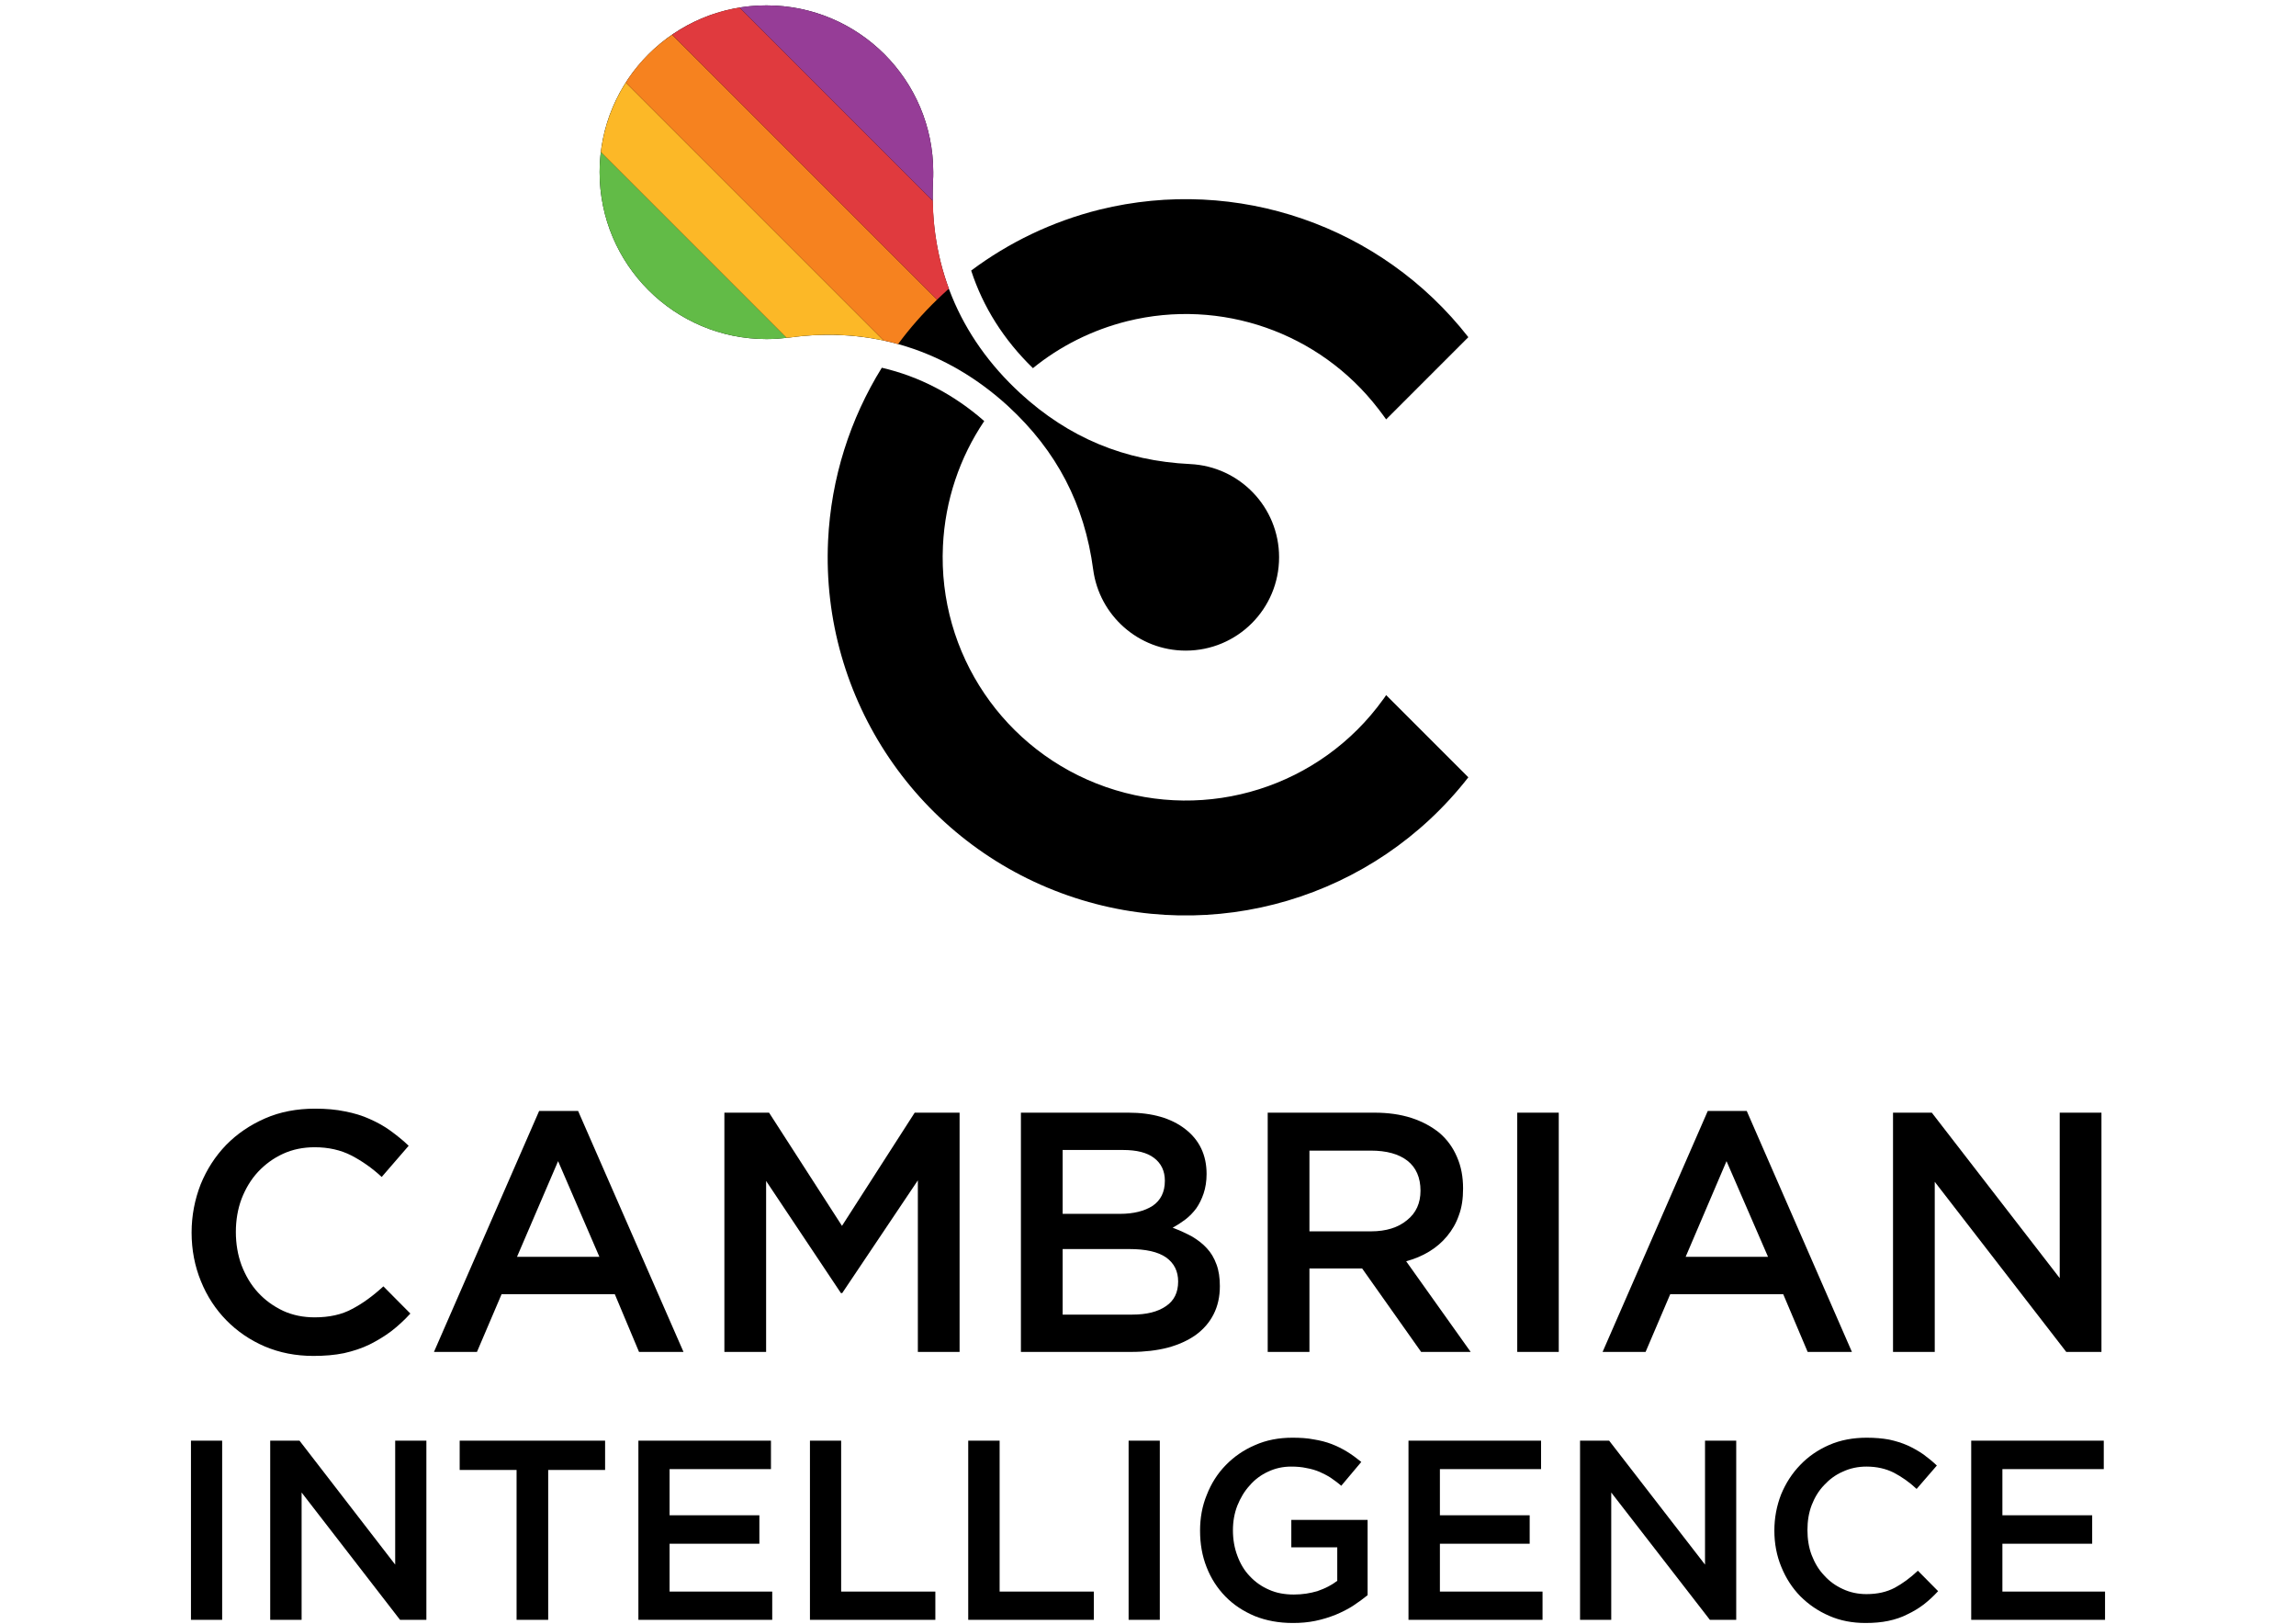 <?xml version="1.0" encoding="utf-8"?>
<svg width="297mm" height="210mm" version="1.1" style="shape-rendering:geometricPrecision; text-rendering:geometricPrecision; image-rendering:optimizeQuality; fill-rule:evenodd; clip-rule:evenodd" viewBox="10278.011 6637.421 9143.975 7702.959" xmlns="http://www.w3.org/2000/svg">
  <defs>
    <style type="text/css">
   
    .fil0 {fill:none}
    .fil2 {fill:black}
    .fil3 {fill:#62BB47}
    .fil7 {fill:#963D97}
    .fil6 {fill:#E03A3E}
    .fil5 {fill:#F6821F}
    .fil4 {fill:#FCB827}
    .fil1 {fill:black;fill-rule:nonzero}
   
  </style>
  </defs>
  <g id="Layer_x0020_1">
    <rect class="fil0" width="29700" height="21000"/>
    <g id="_934971680">
      <path class="fil1" d="M11350 12869l-128 -129c-49,45 -98,81 -148,107 -49,27 -109,40 -178,40 -54,0 -104,-10 -150,-31 -46,-22 -85,-50 -119,-87 -34,-37 -59,-80 -78,-129 -18,-49 -27,-102 -27,-158 0,-56 9,-109 27,-157 19,-49 44,-91 78,-128 34,-36 73,-65 119,-86 46,-21 96,-31 150,-31 65,0 123,13 174,39 50,26 99,60 144,102l128 -148c-27,-26 -56,-49 -86,-71 -30,-22 -63,-40 -99,-56 -35,-16 -75,-28 -117,-36 -43,-9 -90,-13 -142,-13 -87,0 -166,15 -237,46 -71,31 -133,73 -185,126 -52,54 -92,116 -121,187 -28,72 -43,148 -43,229 0,82 15,159 44,230 29,72 70,134 121,186 51,52 112,94 182,124 71,30 147,45 231,45 53,0 101,-4 145,-13 44,-10 84,-23 121,-41 36,-18 71,-39 103,-63 31,-24 62,-52 91,-84z"/>
      <path id="1" class="fil1" d="M12146 11908l-185 0 -499 1143 204 0 117 -274 537 0 115 274 211 0 -500 -1143zm101 692l-391 0 195 -454 196 454z"/>
      <polygon id="2" class="fil1" points="13758,12237 13758,13051 13956,13051 13956,11916 13743,11916 13398,12453 13052,11916 12840,11916 12840,13051 13038,13051 13038,12240 13393,12772 13399,12772 "/>
      <path id="3" class="fil1" d="M14756 11916l-509 0 0 1135 525 0c62,0 120,-7 171,-20 52,-14 96,-34 133,-60 37,-27 65,-59 85,-98 20,-39 30,-84 30,-134 0,-39 -5,-74 -16,-103 -11,-30 -26,-56 -46,-77 -20,-22 -44,-40 -71,-56 -28,-15 -58,-29 -91,-41 20,-11 40,-24 60,-39 20,-15 37,-33 52,-53 14,-20 26,-44 35,-71 9,-27 14,-58 14,-92 0,-90 -34,-161 -101,-213 -67,-52 -157,-78 -271,-78zm-39 480l-272 0 0 -303 286 0c65,0 114,12 148,38 34,26 51,62 51,108 0,54 -20,93 -58,119 -39,25 -91,38 -155,38zm58 478l-330 0 0 -311 316 0c78,0 137,13 175,40 38,27 57,65 57,114 0,52 -19,91 -58,117 -39,27 -92,40 -160,40z"/>
      <path id="4" class="fil1" d="M16381 13051l-306 -430c40,-11 76,-26 109,-46 33,-20 61,-44 85,-73 24,-29 43,-61 56,-99 14,-37 20,-79 20,-127 0,-55 -9,-105 -29,-150 -19,-45 -47,-83 -83,-114 -37,-30 -81,-54 -133,-71 -53,-17 -111,-25 -176,-25l-506 0 0 1135 198 0 0 -396 250 0 280 396 235 0zm-238 -765c0,59 -21,106 -64,140 -42,35 -99,53 -171,53l-292 0 0 -383 291 0c75,0 133,16 174,48 41,32 62,80 62,142z"/>
      <polygon id="5" class="fil1" points="16602,11916 16602,13051 16799,13051 16799,11916 "/>
      <path id="6" class="fil1" d="M17691 11908l-185 0 -499 1143 204 0 117 -274 536 0 116 274 210 0 -499 -1143zm101 692l-391 0 194 -454 197 454z"/>
      <polygon id="7" class="fil1" points="19176,12701 18569,11916 18385,11916 18385,13051 18583,13051 18583,12244 19207,13051 19374,13051 19374,11916 19176,11916 "/>
      <polygon class="fil1" points="10309,13472 10309,14322 10457,14322 10457,13472 "/>
      <polygon id="1" class="fil1" points="11278,14060 10824,13472 10685,13472 10685,14322 10834,14322 10834,13718 11301,14322 11426,14322 11426,13472 11278,13472 "/>
      <polygon id="2" class="fil1" points="12004,13611 12274,13611 12274,13472 11584,13472 11584,13611 11854,13611 11854,14322 12004,14322 "/>
      <polygon id="3" class="fil1" points="13061,13472 12432,13472 12432,14322 13067,14322 13067,14188 12580,14188 12580,13961 13006,13961 13006,13826 12580,13826 12580,13607 13061,13607 "/>
      <polygon id="4" class="fil1" points="13246,14322 13841,14322 13841,14188 13394,14188 13394,13472 13246,13472 "/>
      <polygon id="5" class="fil1" points="13997,14322 14593,14322 14593,14188 14146,14188 14146,13472 13997,13472 "/>
      <polygon id="6" class="fil1" points="14758,13472 14758,14322 14906,14322 14906,13472 "/>
      <path id="7" class="fil1" d="M15892 14205l0 -357 -362 0 0 130 218 0 0 159c-26,20 -57,36 -92,48 -35,11 -73,17 -114,17 -43,0 -83,-7 -118,-23 -35,-15 -66,-37 -91,-64 -26,-27 -45,-59 -59,-97 -14,-37 -21,-77 -21,-121 0,-42 7,-81 21,-117 15,-37 34,-69 59,-96 24,-28 54,-50 87,-65 34,-16 70,-24 109,-24 27,0 51,2 73,7 23,4 43,10 62,18 18,8 36,17 53,28 17,12 34,24 50,38l95 -113c-22,-18 -45,-35 -68,-49 -23,-14 -47,-26 -73,-36 -26,-10 -54,-17 -85,-22 -30,-6 -64,-8 -101,-8 -64,0 -123,11 -177,35 -54,23 -100,55 -139,95 -39,40 -69,87 -90,141 -22,53 -32,110 -32,170 0,62 10,120 31,173 21,54 51,100 89,139 39,40 85,70 139,93 55,22 115,33 181,33 38,0 73,-3 107,-10 34,-7 66,-17 96,-29 29,-12 57,-26 82,-42 26,-17 49,-34 70,-51z"/>
      <polygon id="8" class="fil1" points="16715,13472 16086,13472 16086,14322 16722,14322 16722,14188 16235,14188 16235,13961 16661,13961 16661,13826 16235,13826 16235,13607 16715,13607 "/>
      <polygon id="9" class="fil1" points="17493,14060 17038,13472 16900,13472 16900,14322 17048,14322 17048,13718 17516,14322 17641,14322 17641,13472 17493,13472 "/>
      <path id="10" class="fil1" d="M18599 14186l-96 -97c-36,34 -73,61 -110,81 -38,20 -82,30 -134,30 -40,0 -78,-8 -112,-24 -35,-16 -64,-37 -89,-65 -26,-27 -45,-60 -59,-96 -14,-37 -20,-77 -20,-119 0,-42 6,-81 20,-118 14,-36 33,-68 59,-95 25,-27 54,-49 89,-64 34,-16 72,-24 112,-24 49,0 92,10 130,29 38,20 74,45 108,77l96 -111c-20,-19 -42,-37 -64,-53 -23,-16 -48,-30 -74,-42 -27,-12 -56,-21 -88,-28 -32,-6 -68,-9 -107,-9 -64,0 -124,11 -177,34 -53,23 -100,55 -138,95 -39,40 -69,87 -91,140 -21,54 -32,111 -32,172 0,61 11,119 33,172 22,54 52,100 90,139 39,39 84,70 137,93 52,23 110,34 172,34 40,0 76,-3 109,-10 33,-7 63,-17 90,-31 28,-13 54,-29 78,-47 23,-18 46,-39 68,-63z"/>
      <polygon id="11" class="fil1" points="19385,13472 18756,13472 18756,14322 19391,14322 19391,14188 18904,14188 18904,13961 19330,13961 19330,13826 18904,13826 18904,13607 19385,13607 "/>
    </g>
    <g id="_934988096">
      <path class="fil2" d="M14620 7632c652,-161 1337,76 1750,605l-390 390c-12,-17 -25,-34 -38,-51 -279,-362 -746,-525 -1190,-415 -168,42 -320,119 -448,223 -139,-135 -237,-291 -293,-463 178,-133 384,-233 609,-289zm-547 1003c-116,172 -186,376 -196,593 -24,510 291,975 773,1143 482,168 1018,-1 1316,-416 5,-6 9,-13 14,-20l390 390c-446,573 -1209,801 -1899,561 -710,-247 -1174,-932 -1139,-1683 14,-298 105,-579 255,-821 177,41 341,126 486,253z"/>
      <path class="fil2" d="M15050 8839c235,11 422,205 422,442 0,245 -198,443 -443,443 -224,0 -410,-167 -439,-384 -41,-310 -173,-563 -403,-775l-1 -1c-291,-266 -648,-379 -1039,-325 -35,4 -71,7 -107,7 -437,0 -792,-354 -792,-792 0,-437 355,-791 792,-791 437,0 791,354 791,791 0,14 0,27 -1,41 -20,393 123,740 413,1007l1 1c230,211 494,321 806,336z"/>
      <path class="fil3" d="M13135 8240l-881 -881c-4,32 -6,63 -6,95 0,438 355,792 792,792 32,0 64,-2 95,-6z"/>
      <path class="fil4" d="M13596 8253l-1224 -1224c-62,98 -104,210 -118,330l881 881c4,0 8,-1 12,-1 156,-22 306,-17 449,14z"/>
      <path class="fil5" d="M13849 8059l-1257 -1257c-88,60 -163,137 -220,227l1224 1224c23,5 46,10 68,17 56,-76 118,-146 185,-211z"/>
      <path class="fil6" d="M13829 7590l-917 -917c-117,19 -226,64 -320,129l1257 1257c19,-18 37,-35 56,-52 -48,-130 -74,-270 -76,-417z"/>
      <path class="fil7" d="M13831 7454c0,-437 -354,-791 -791,-791 -44,0 -86,3 -128,10l917 917c-1,-32 0,-63 1,-95 1,-14 1,-27 1,-41z"/>
    </g>
  </g>
</svg>